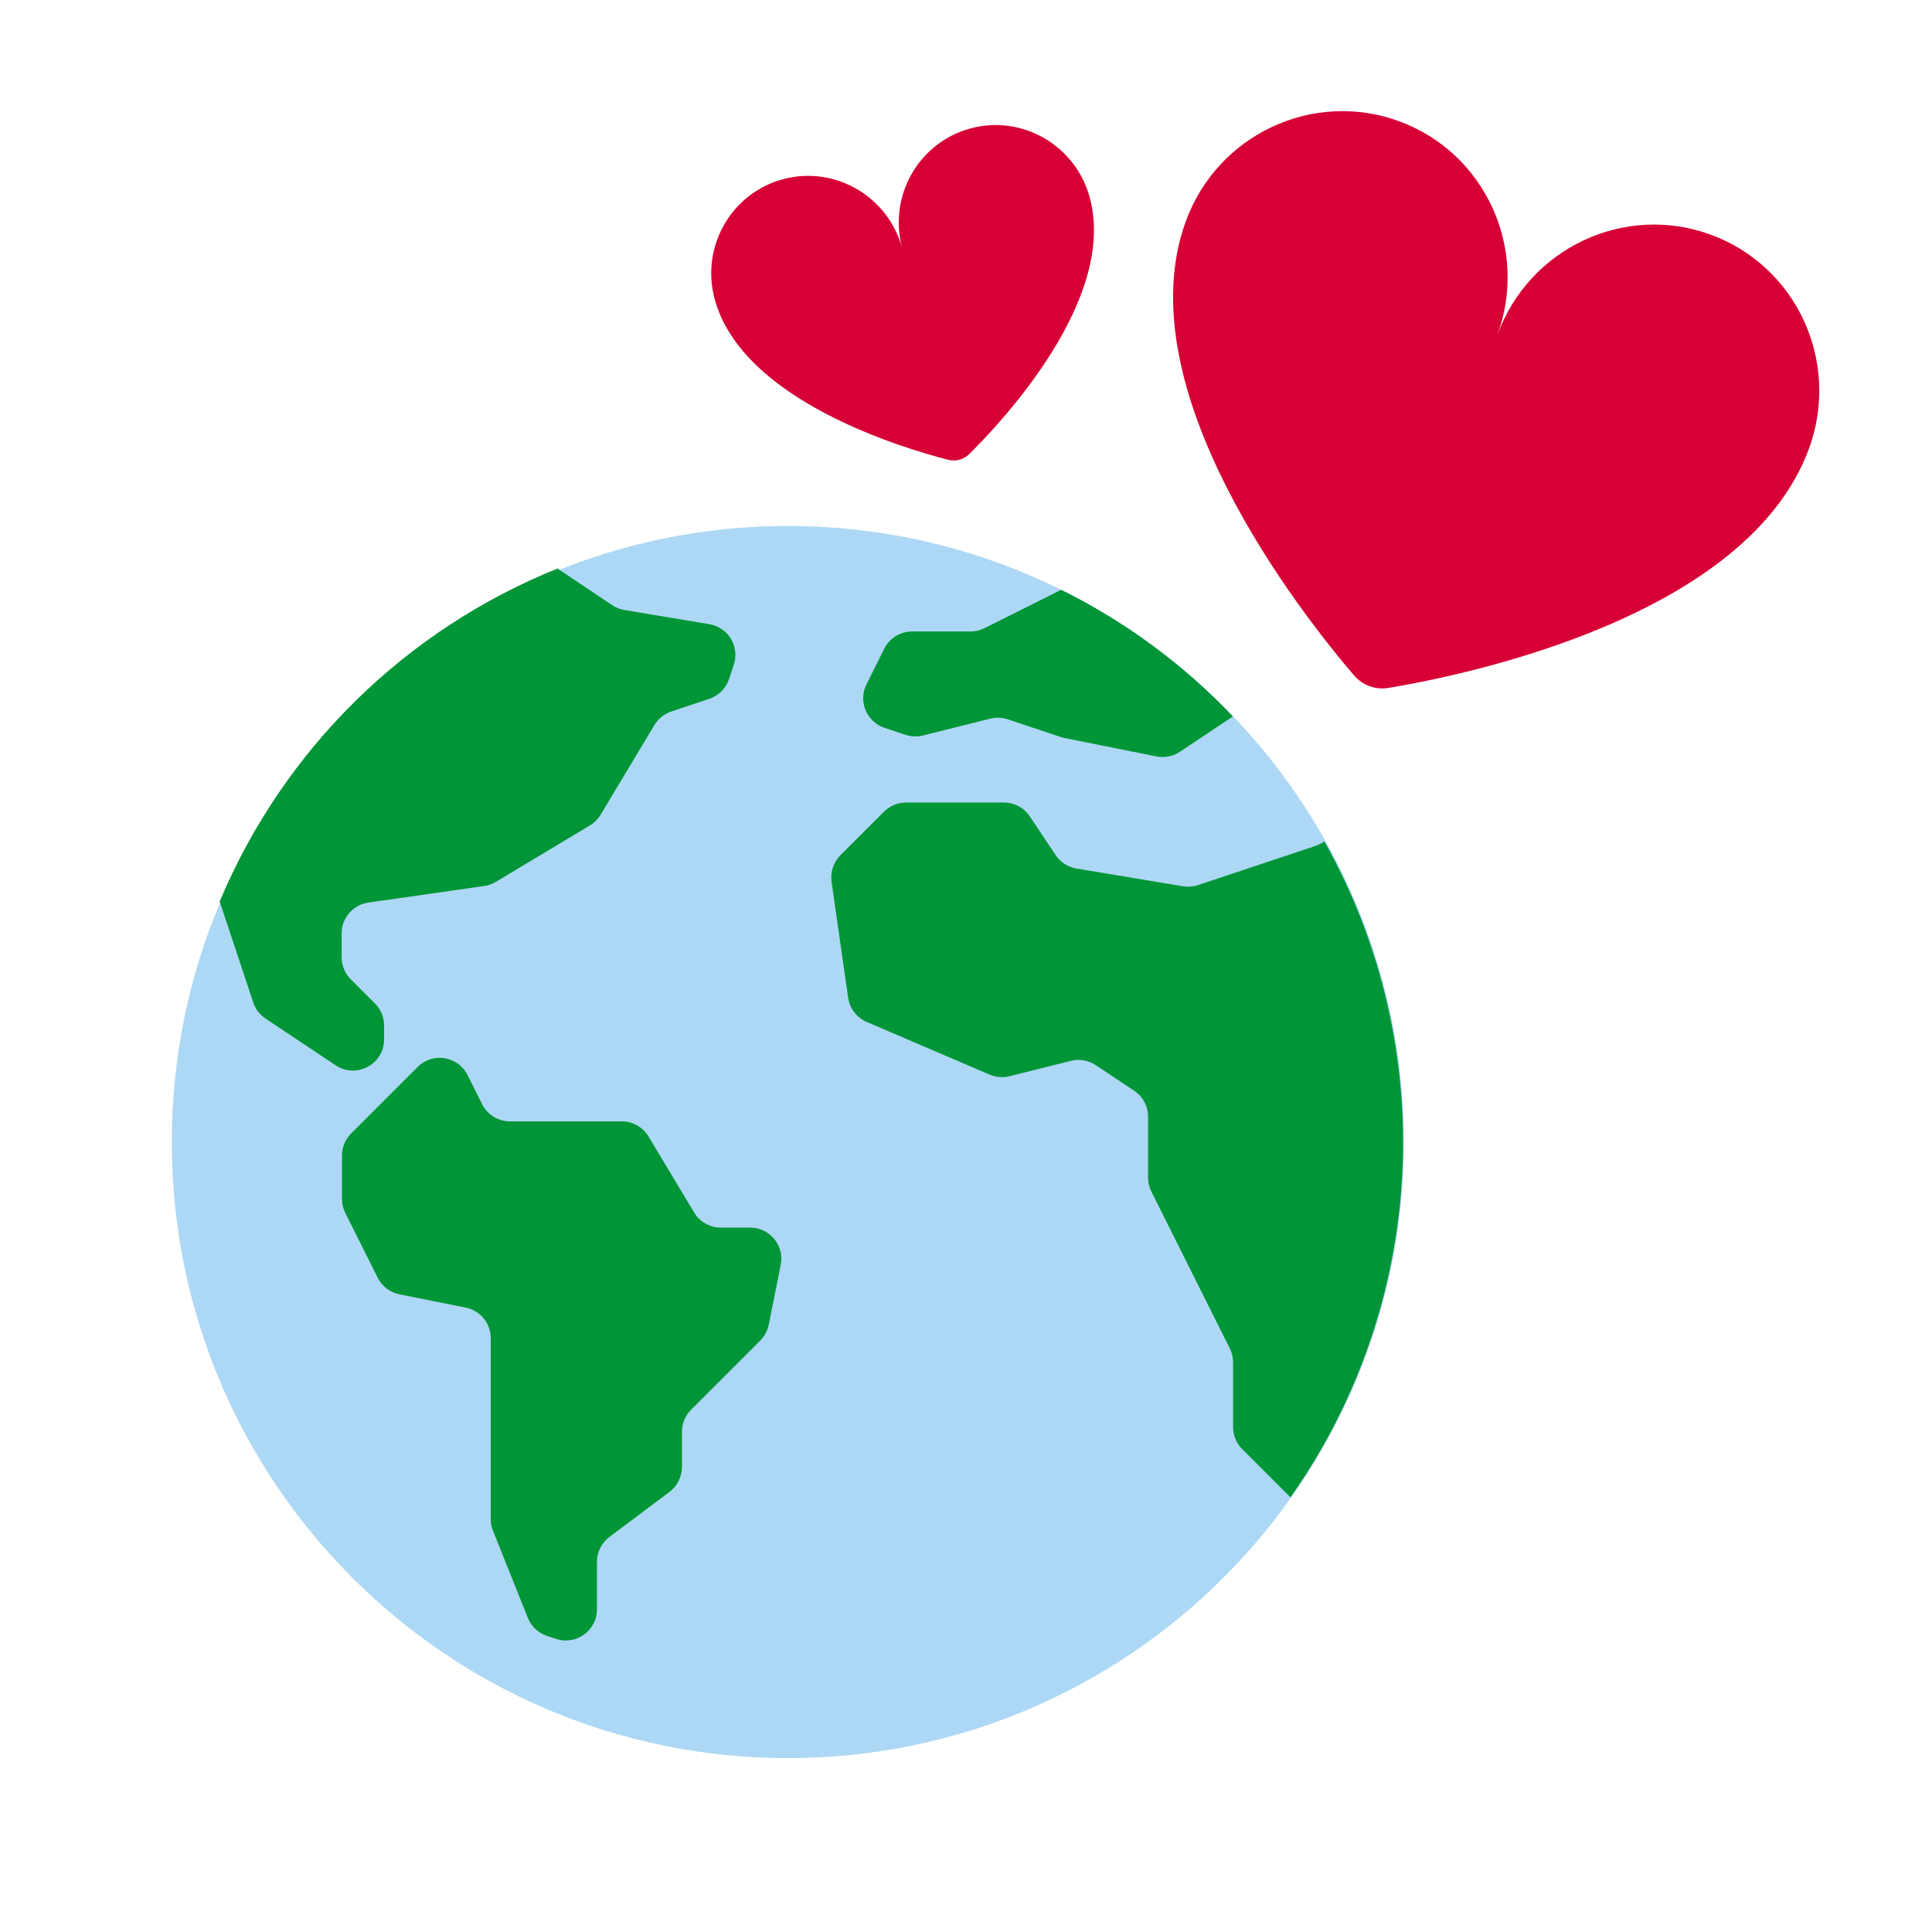 <svg width="300" height="300" viewBox="0 0 300 300" fill="none" xmlns="http://www.w3.org/2000/svg">
<path fill-rule="evenodd" clip-rule="evenodd" d="M218 177.338C218 230.171 175.17 273 122.338 273C69.505 273 26.676 230.171 26.676 177.338C26.676 124.506 69.505 81.677 122.338 81.677C175.17 81.677 218 124.506 218 177.338Z" fill="#ADD8F5"/>
<path fill-rule="evenodd" clip-rule="evenodd" d="M205.078 130.986C204.806 131.14 204.519 131.268 204.222 131.367L186.014 137.436C185.265 137.686 184.466 137.749 183.687 137.619L167.146 134.862C165.826 134.642 164.656 133.886 163.914 132.772L159.916 126.775C159.018 125.428 157.506 124.619 155.887 124.619H140.688C139.404 124.619 138.173 125.13 137.264 126.037L130.497 132.805C129.419 133.883 128.911 135.405 129.127 136.914L131.699 154.919C131.938 156.592 133.032 158.018 134.585 158.684L153.68 166.868C154.653 167.285 155.735 167.371 156.762 167.115L166.298 164.731C167.622 164.4 169.023 164.642 170.158 165.399L176.118 169.372C177.465 170.27 178.274 171.782 178.274 173.401V182.864C178.274 183.616 178.449 184.357 178.785 185.029L184.873 197.204L190.961 209.379C191.297 210.051 191.472 210.792 191.472 211.544V221.593C191.472 222.877 191.982 224.109 192.89 225.017L200.38 232.507C221.618 202.411 223.67 162.789 205.659 130.657L205.078 130.986ZM116.482 190.622H111.932C110.232 190.622 108.656 189.729 107.78 188.27L100.703 176.476C99.828 175.017 98.252 174.125 96.551 174.125H79.19C77.356 174.125 75.68 173.089 74.859 171.448L72.603 166.936C71.125 163.98 67.186 163.341 64.849 165.678L59.701 170.826L54.521 176.006C53.613 176.914 53.102 178.145 53.102 179.43V186.179C53.102 186.931 53.277 187.672 53.614 188.344L58.642 198.401C59.31 199.737 60.558 200.691 62.023 200.983L72.305 203.04C74.569 203.493 76.198 205.48 76.198 207.788V235.879C76.198 236.495 76.315 237.106 76.544 237.678L81.962 251.223C82.491 252.545 83.576 253.568 84.927 254.019L86.321 254.483C89.457 255.529 92.695 253.194 92.695 249.89V242.532C92.695 241.008 93.412 239.573 94.631 238.659L103.954 231.666C105.174 230.751 105.892 229.316 105.892 227.792V222.321C105.892 221.037 106.402 219.805 107.31 218.897L118.052 208.155C118.728 207.478 119.189 206.618 119.376 205.68L121.23 196.413C121.829 193.417 119.537 190.622 116.482 190.622ZM110.144 96.92L96.968 94.724C96.289 94.61 95.643 94.354 95.071 93.972L86.568 88.283C62.879 97.822 43.99 116.436 34.109 139.984L39.325 155.661C39.665 156.684 40.337 157.564 41.234 158.162L49.748 163.838L52.118 165.417C55.335 167.563 59.645 165.256 59.645 161.389V159.245C59.645 157.96 59.136 156.729 58.227 155.821L54.465 152.059C53.557 151.15 53.047 149.919 53.047 148.635V144.942C53.047 142.532 54.819 140.489 57.204 140.149L75.174 137.581C75.813 137.49 76.427 137.272 76.981 136.94L91.601 128.168C92.282 127.759 92.853 127.189 93.262 126.507L101.615 112.585C102.21 111.593 103.14 110.848 104.236 110.482L110.138 108.515C111.584 108.033 112.719 106.898 113.2 105.452L113.942 103.227C114.883 100.405 113.079 97.409 110.144 96.92ZM191.437 111.25L183.208 116.737C182.14 117.448 180.832 117.707 179.573 117.456L165.339 114.609C165.141 114.569 164.947 114.518 164.757 114.454L156.483 111.696C155.609 111.405 154.67 111.369 153.777 111.592L143.315 114.208C142.422 114.431 141.484 114.395 140.61 114.104L137.346 113.016C134.551 112.084 133.229 108.892 134.546 106.257L137.31 100.73C138.13 99.089 139.807 98.053 141.641 98.053H150.703C151.454 98.053 152.196 97.878 152.868 97.542L164.779 91.586C174.753 96.519 183.776 103.177 191.437 111.25Z" fill="#009537"/>
<path fill-rule="evenodd" clip-rule="evenodd" d="M265.591 36.421C252.228 31.557 237.422 38.527 232.523 51.987C237.422 38.527 230.56 23.671 217.197 18.807C203.834 13.943 189.028 20.913 184.129 34.373C174.604 60.541 202.164 95.427 210.238 104.865C211.563 106.414 213.594 107.153 215.605 106.819C227.857 104.779 271.393 95.769 280.917 69.601C285.816 56.141 278.955 41.285 265.591 36.421Z" fill="#D70036"/>
<path fill-rule="evenodd" clip-rule="evenodd" d="M150.681 19.944C142.64 22.123 137.9 30.455 140.094 38.555C137.9 30.455 129.602 25.655 121.56 27.833C113.519 30.011 108.779 38.344 110.973 46.444C115.239 62.19 140.207 69.602 147.257 71.399C148.415 71.694 149.637 71.363 150.487 70.524C155.667 65.414 173.48 46.413 169.214 30.666C167.02 22.567 158.722 17.766 150.681 19.944Z" fill="#D70036"/>
</svg>
